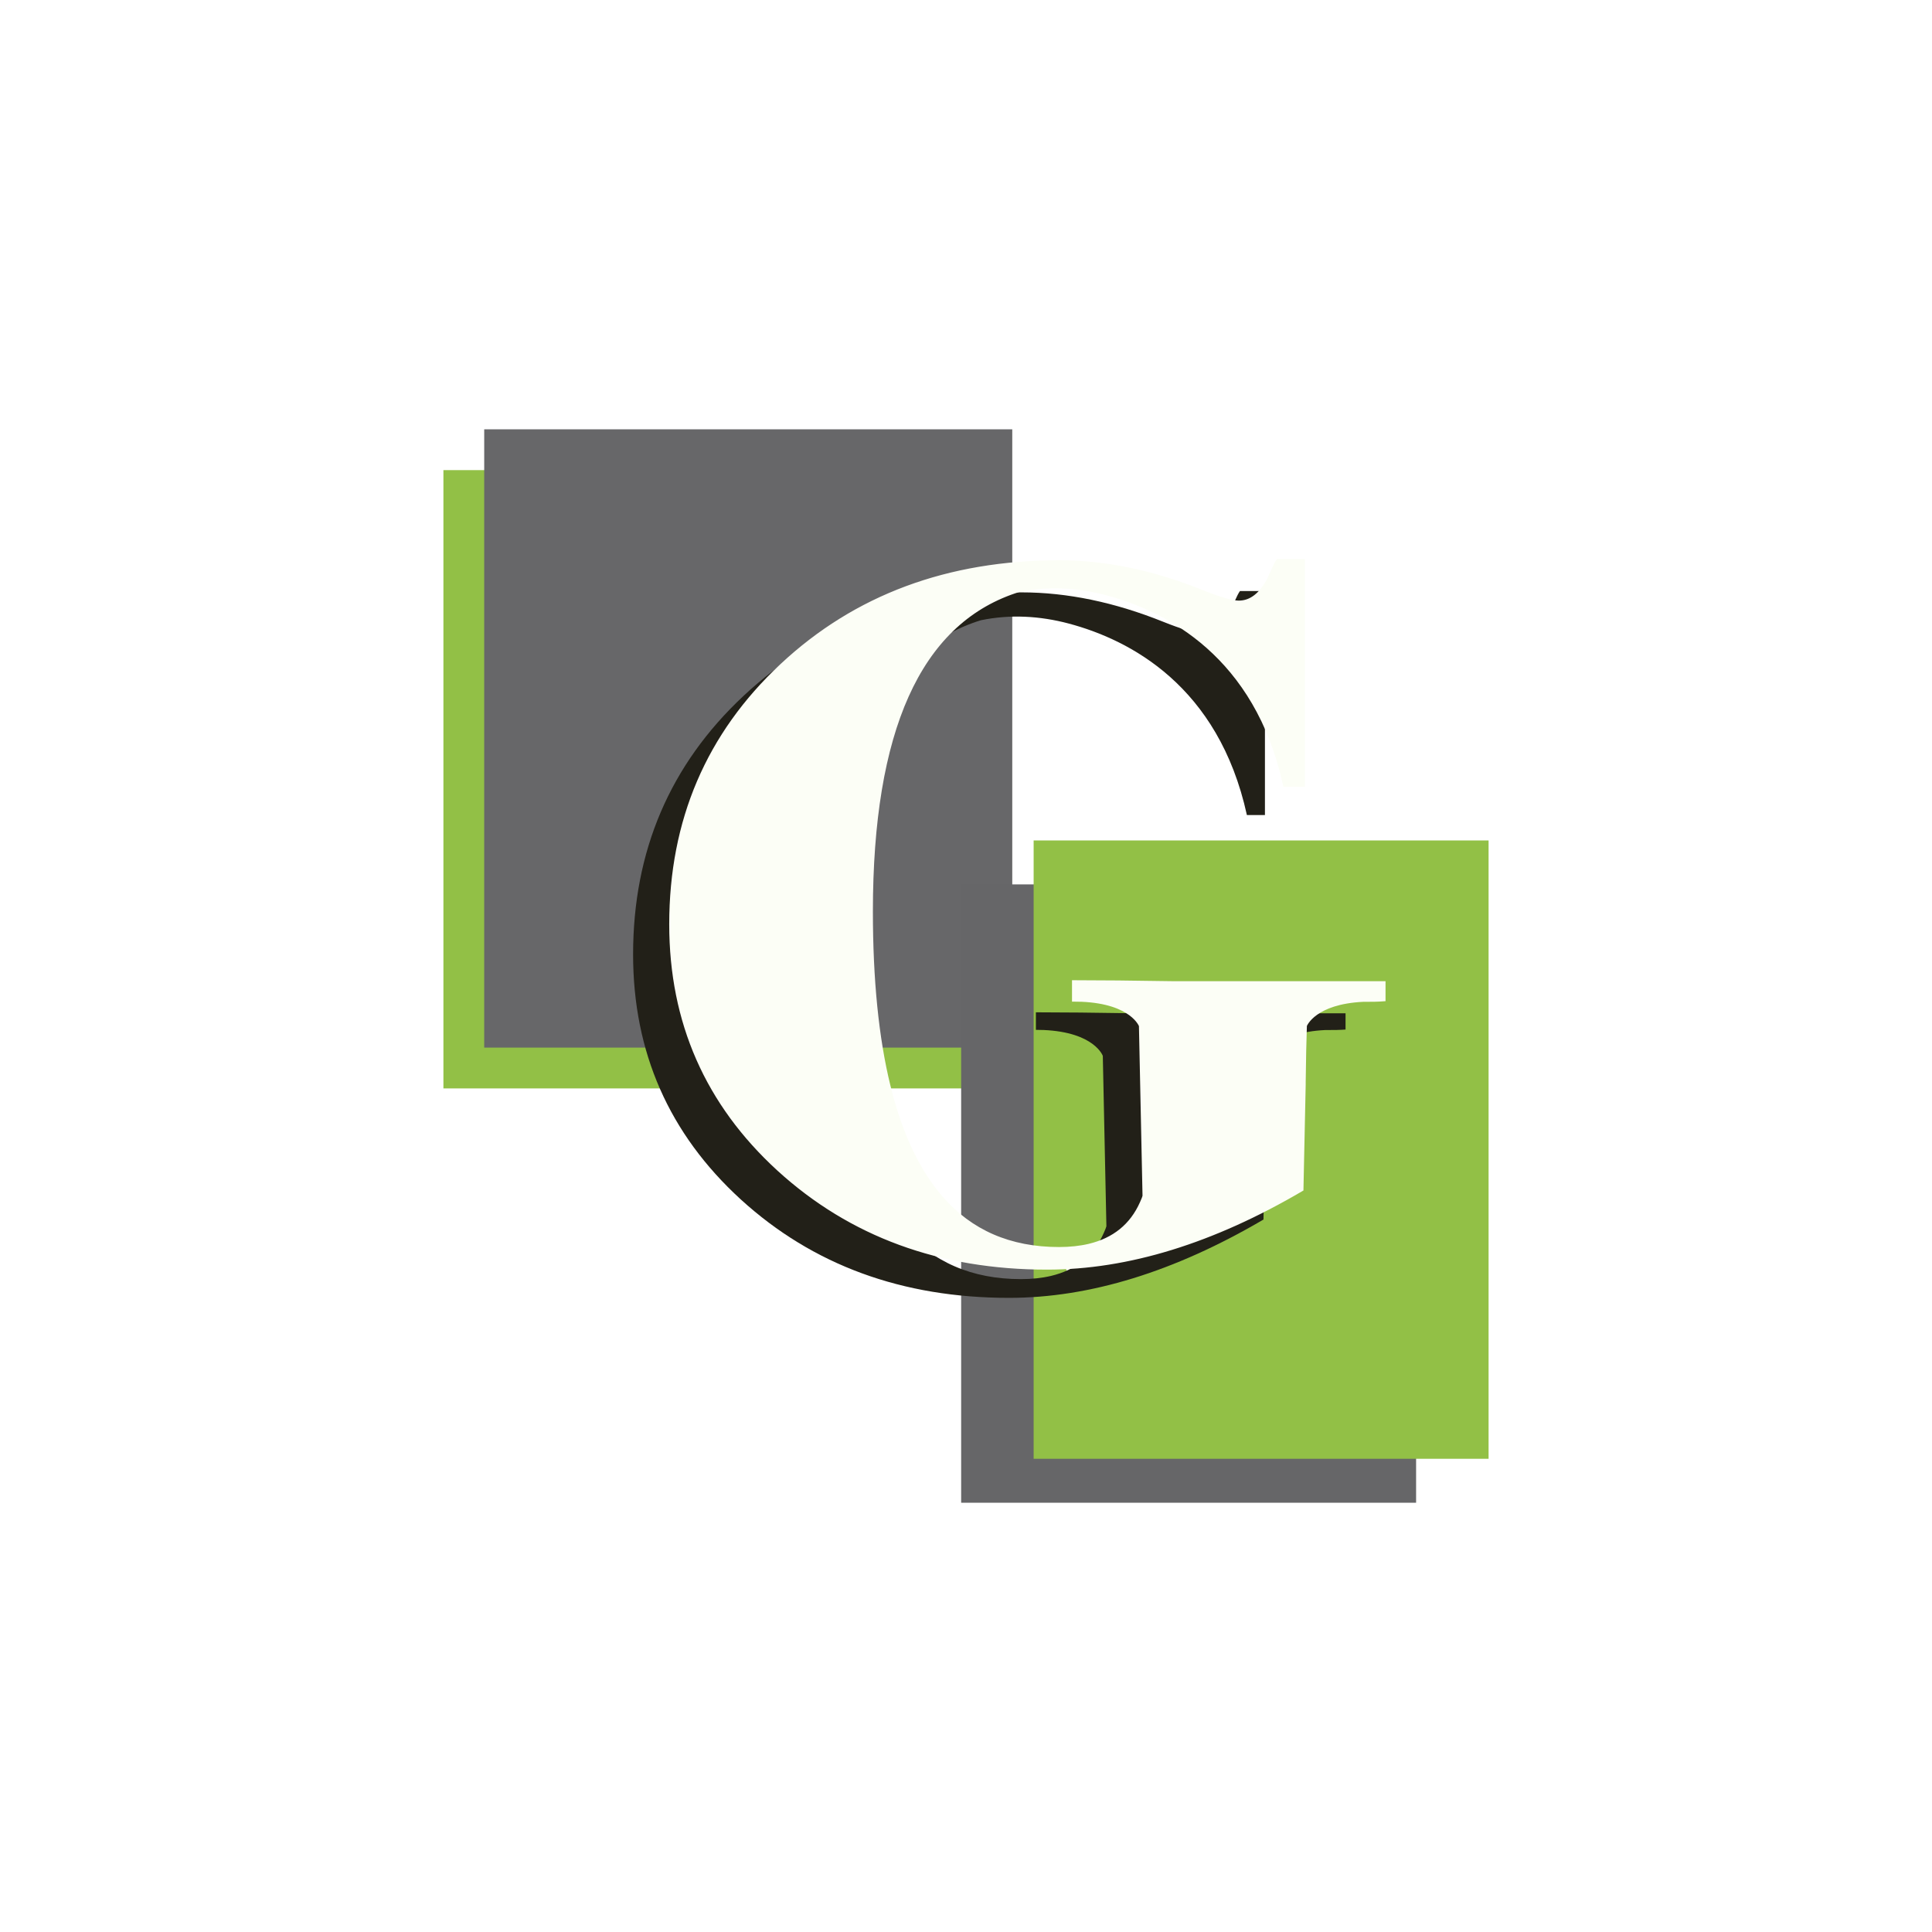 <svg width="500" height="500" viewBox="0 0 500 500" fill="none" xmlns="http://www.w3.org/2000/svg">
<rect width="500" height="500" fill="white"/>
<g clip-path="url(#clip0_11_9434)">
<path d="M251.415 121.66H114.755V281.68H251.415V121.66Z" fill="#92C046"/>
<path d="M261.974 111.1H125.314V271.12H261.974V111.1Z" fill="#676769"/>
<path d="M366.485 228.88H248.745V388.9H366.485V228.88Z" fill="#666668"/>
<path d="M385.245 217.51H267.505V377.53H385.245V217.51Z" fill="#92C046"/>
<path d="M274.275 265.26H273.215C272.875 265.26 272.545 265.26 272.255 265.22C272.955 265.22 273.625 265.23 274.275 265.26Z" fill="#FCFEF6"/>
<path d="M276.035 328.94C276.035 328.94 276.115 328.92 276.155 328.91C284.725 326.46 288.415 320.79 289.785 317.86" stroke="#FCFEF6" stroke-miterlimit="10"/>
<path d="M348.225 262.235V266.445C346.805 266.555 345.045 266.595 342.955 266.575H342.945C330.325 267.185 327.985 272.945 327.865 273.235V273.505V273.545C327.745 276.525 327.635 282.305 327.565 287.775V288.435L326.985 315.615C303.965 329.125 282.005 335.885 261.135 335.885C233.465 335.885 210.345 327.395 191.725 310.425C173.155 293.445 163.845 272.315 163.845 247.015C163.845 220.195 173.405 197.865 192.475 180.045C211.545 162.215 235.505 153.305 264.345 153.305C276.195 153.305 288.465 155.855 301.115 160.945C305.785 162.815 309.005 163.745 310.755 163.745C313.885 163.745 316.515 161.705 318.645 157.635C319.315 156.235 320.065 154.155 320.895 152.965H327.365V210.935H322.695C315.345 177.415 292.315 165.565 276.595 161.375C269.115 159.385 261.415 158.955 253.865 160.515C253.475 160.635 253.095 160.755 252.705 160.885C227.935 169.285 215.555 196.885 215.555 243.695C215.555 279.175 221.605 303.875 233.705 317.795C241.345 326.625 251.525 331.035 264.215 331.035C267.065 331.035 269.655 330.755 271.995 330.205C278.485 328.665 283.035 324.975 285.625 319.155C285.665 319.065 285.715 318.975 285.745 318.885C285.825 318.705 285.895 318.535 285.955 318.385C285.995 318.285 286.035 318.195 286.075 318.105C286.105 318.015 286.135 317.935 286.165 317.865C286.285 317.525 286.335 317.345 286.335 317.345L285.405 273.255C285.405 273.255 283.255 267.145 270.105 266.565C269.455 266.535 268.785 266.525 268.085 266.525V261.985C274.885 261.985 283.355 262.075 293.505 262.235H348.215H348.225Z" fill="#222018"/>
<path d="M358.075 254.43V258.64C356.655 258.75 354.895 258.79 352.805 258.77H352.795C340.175 259.38 337.835 265.14 337.715 265.43V265.7V265.74C337.595 268.72 337.485 274.5 337.415 279.97V280.63L336.835 307.81C313.815 321.32 291.855 328.08 270.985 328.08C243.315 328.08 220.195 319.59 201.575 302.62C183.005 285.64 173.695 264.51 173.695 239.21C173.695 212.39 183.255 190.06 202.325 172.24C221.395 154.41 245.355 145.5 274.195 145.5C286.045 145.5 298.315 148.05 310.965 153.14C315.635 155.01 318.855 155.94 320.605 155.94C323.735 155.94 326.365 153.9 328.495 149.83C329.165 148.43 329.915 146.35 330.745 145.16H337.215V203.13H332.545C325.195 169.61 302.165 157.76 286.445 153.57C278.965 151.58 271.265 151.15 263.715 152.71C263.325 152.83 262.945 152.95 262.555 153.08C237.785 161.48 225.405 189.08 225.405 235.89C225.405 271.37 231.455 296.07 243.555 309.99C251.195 318.82 261.375 323.23 274.065 323.23C276.915 323.23 279.505 322.95 281.845 322.4C288.335 320.86 292.885 317.17 295.475 311.35C295.515 311.26 295.565 311.17 295.595 311.08C295.675 310.9 295.745 310.73 295.805 310.58C295.845 310.48 295.885 310.39 295.925 310.3C295.955 310.21 295.985 310.13 296.015 310.06C296.135 309.72 296.185 309.54 296.185 309.54L295.255 265.45C295.255 265.45 293.105 259.34 279.955 258.76C279.305 258.73 278.635 258.72 277.935 258.72V254.18C284.735 254.18 293.205 254.27 303.355 254.43H358.065H358.075Z" fill="#FCFEF6" stroke="#FCFEF6" stroke-miterlimit="10"/>
</g>
<defs>
<clipPath id="clip0_11_9434">
<rect width="270.49" height="277.8" fill="white" transform="translate(114.755 111.1)"/>
</clipPath>
</defs>
</svg>
